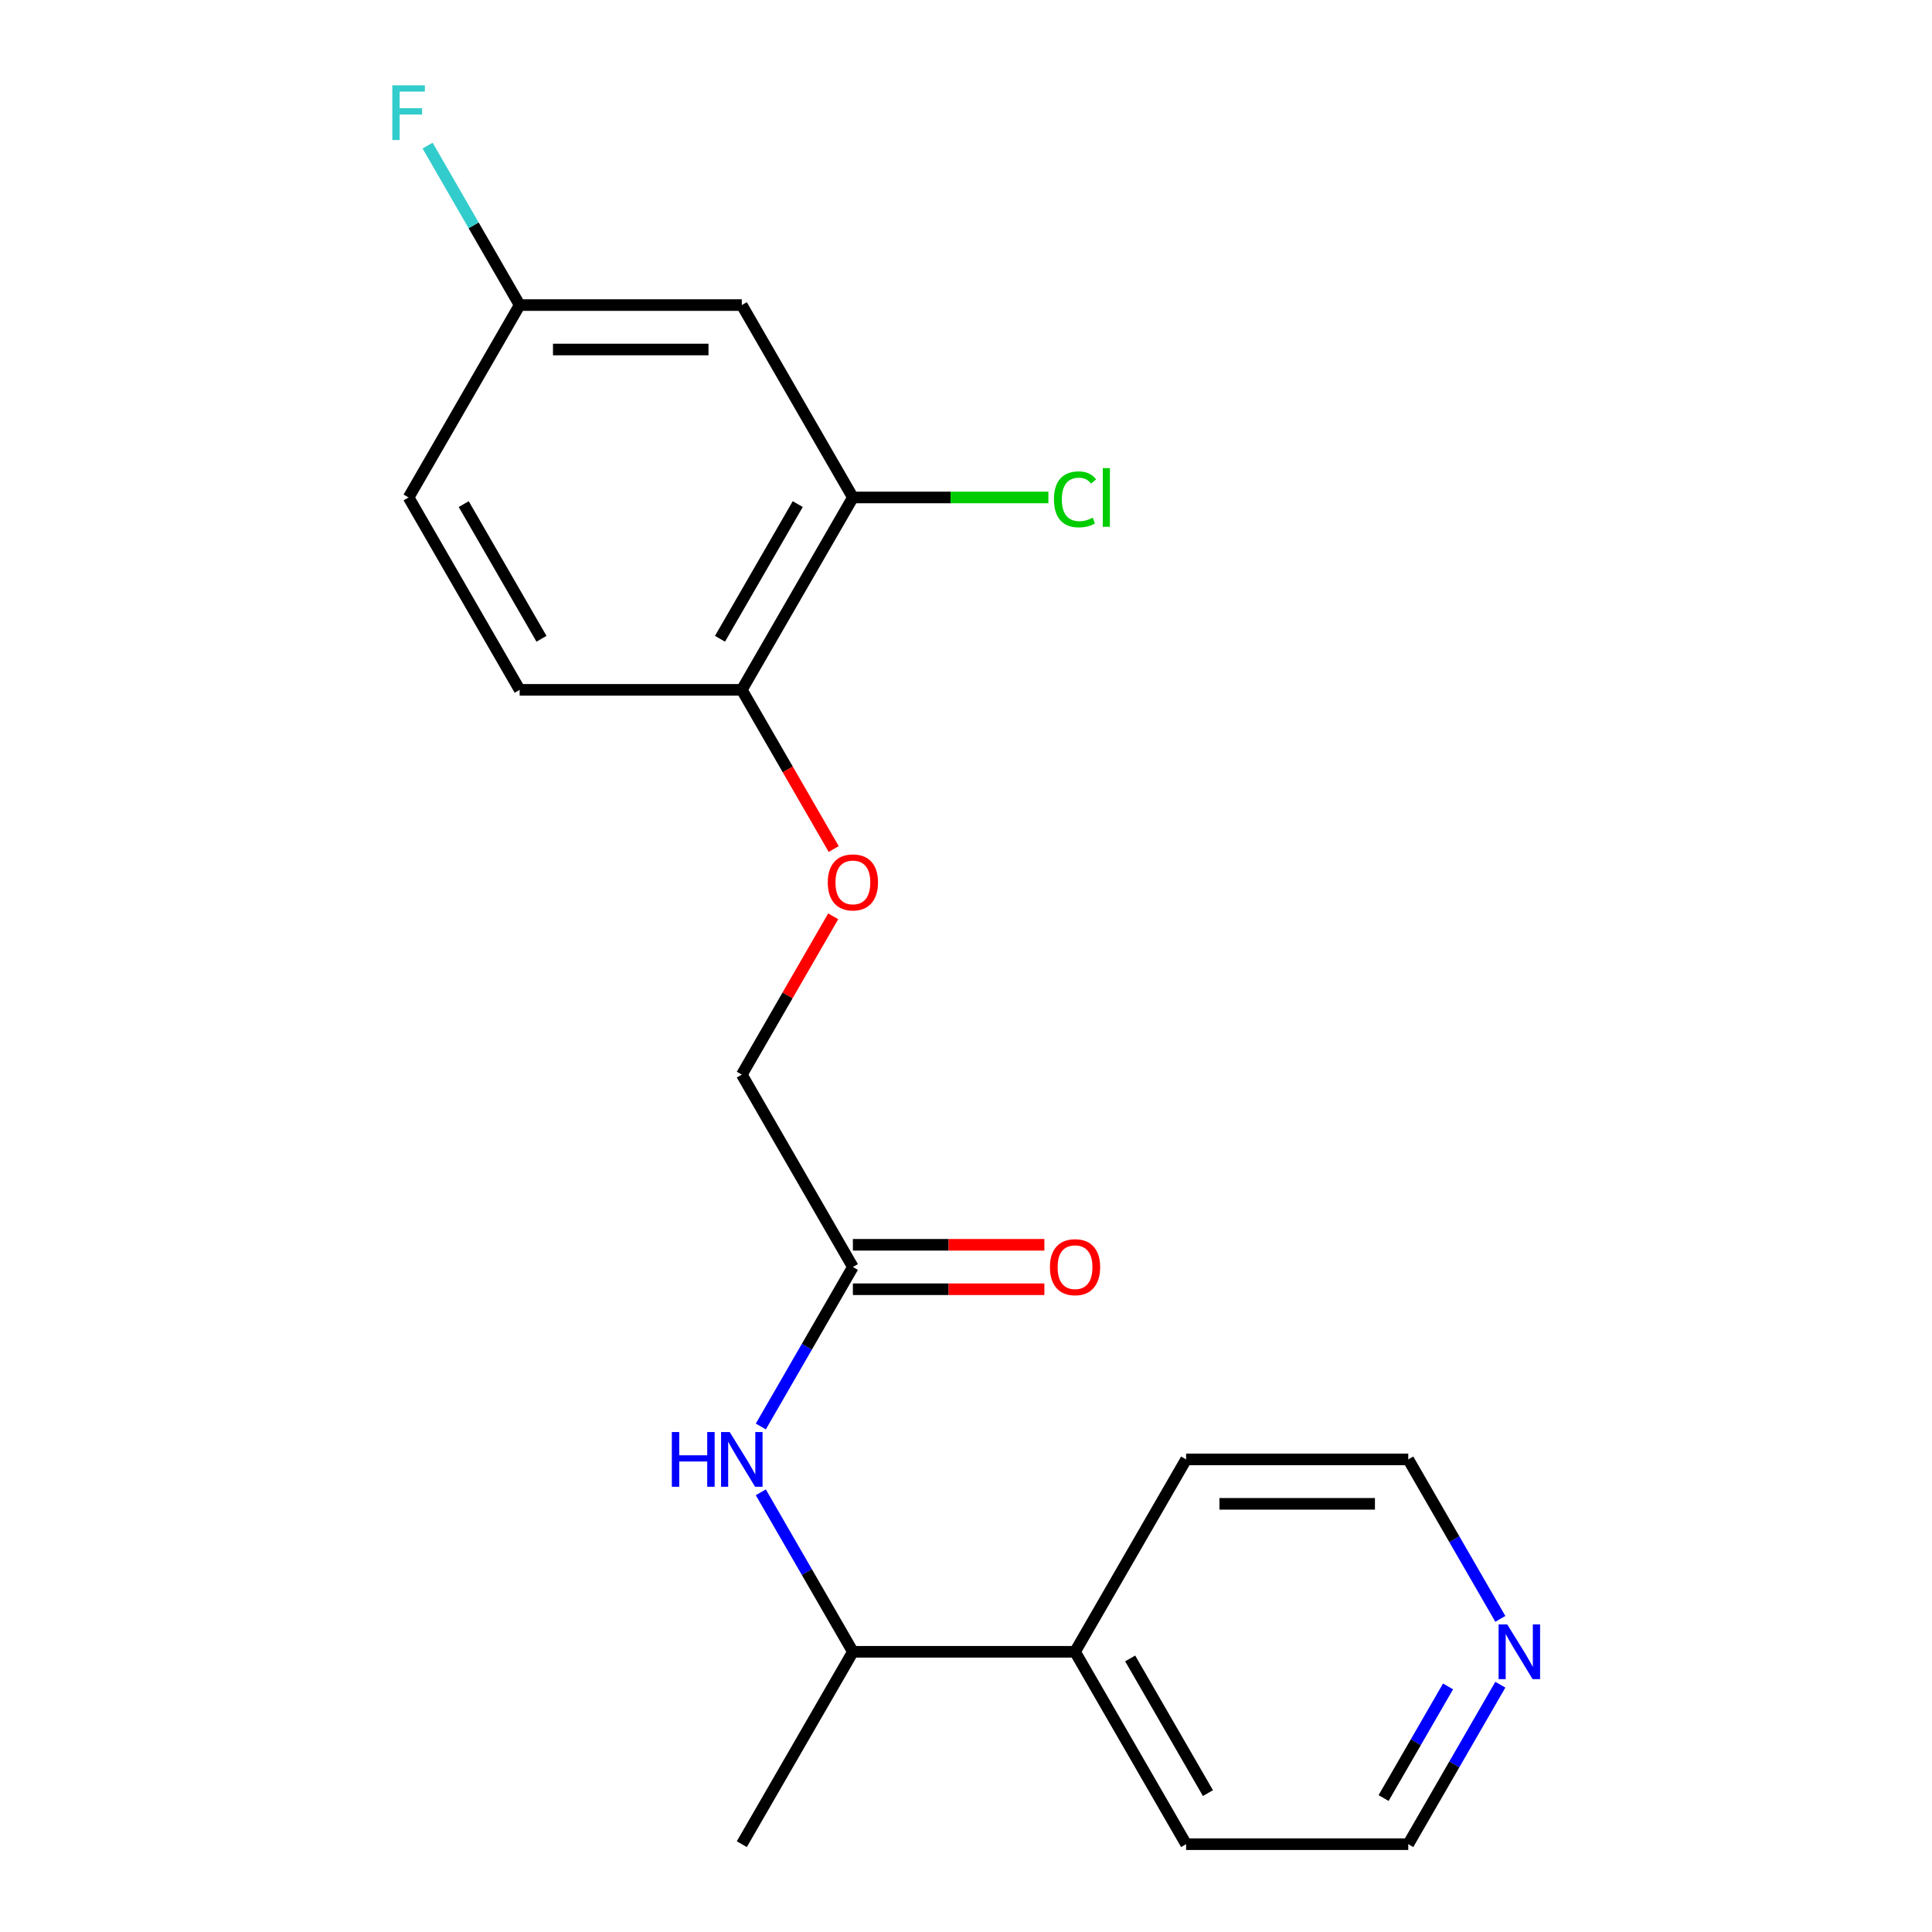 <?xml version='1.0' encoding='iso-8859-1'?>
<svg version='1.1' baseProfile='full'
              xmlns='http://www.w3.org/2000/svg'
                      xmlns:rdkit='http://www.rdkit.org/xml'
                      xmlns:xlink='http://www.w3.org/1999/xlink'
                  xml:space='preserve'
width='1000px' height='1000px' viewBox='0 0 1000 1000'>
<!-- END OF HEADER -->
<rect style='opacity:1.0;fill:#FFFFFF;stroke:none' width='1000' height='1000' x='0' y='0'> </rect>
<path class='bond-1' d='M 393.795,738.351 L 417.624,697.078' style='fill:none;fill-rule:evenodd;stroke:#0000FF;stroke-width:6px;stroke-linecap:butt;stroke-linejoin:miter;stroke-opacity:1' />
<path class='bond-1' d='M 417.624,697.078 L 441.453,655.805' style='fill:none;fill-rule:evenodd;stroke:#000000;stroke-width:6px;stroke-linecap:butt;stroke-linejoin:miter;stroke-opacity:1' />
<path class='bond-4' d='M 393.795,772.42 L 417.624,813.693' style='fill:none;fill-rule:evenodd;stroke:#0000FF;stroke-width:6px;stroke-linecap:butt;stroke-linejoin:miter;stroke-opacity:1' />
<path class='bond-4' d='M 417.624,813.693 L 441.453,854.965' style='fill:none;fill-rule:evenodd;stroke:#000000;stroke-width:6px;stroke-linecap:butt;stroke-linejoin:miter;stroke-opacity:1' />
<path class='bond-0' d='M 441.453,257.485 L 383.96,357.065' style='fill:none;fill-rule:evenodd;stroke:#000000;stroke-width:6px;stroke-linecap:butt;stroke-linejoin:miter;stroke-opacity:1' />
<path class='bond-0' d='M 412.913,260.923 L 372.668,330.629' style='fill:none;fill-rule:evenodd;stroke:#000000;stroke-width:6px;stroke-linecap:butt;stroke-linejoin:miter;stroke-opacity:1' />
<path class='bond-2' d='M 441.453,257.485 L 383.96,157.905' style='fill:none;fill-rule:evenodd;stroke:#000000;stroke-width:6px;stroke-linecap:butt;stroke-linejoin:miter;stroke-opacity:1' />
<path class='bond-12' d='M 441.453,257.485 L 492.048,257.485' style='fill:none;fill-rule:evenodd;stroke:#000000;stroke-width:6px;stroke-linecap:butt;stroke-linejoin:miter;stroke-opacity:1' />
<path class='bond-12' d='M 492.048,257.485 L 542.644,257.485' style='fill:none;fill-rule:evenodd;stroke:#00CC00;stroke-width:6px;stroke-linecap:butt;stroke-linejoin:miter;stroke-opacity:1' />
<path class='bond-7' d='M 441.453,667.304 L 491.008,667.304' style='fill:none;fill-rule:evenodd;stroke:#000000;stroke-width:6px;stroke-linecap:butt;stroke-linejoin:miter;stroke-opacity:1' />
<path class='bond-7' d='M 491.008,667.304 L 540.564,667.304' style='fill:none;fill-rule:evenodd;stroke:#FF0000;stroke-width:6px;stroke-linecap:butt;stroke-linejoin:miter;stroke-opacity:1' />
<path class='bond-7' d='M 441.453,644.307 L 491.008,644.307' style='fill:none;fill-rule:evenodd;stroke:#000000;stroke-width:6px;stroke-linecap:butt;stroke-linejoin:miter;stroke-opacity:1' />
<path class='bond-7' d='M 491.008,644.307 L 540.564,644.307' style='fill:none;fill-rule:evenodd;stroke:#FF0000;stroke-width:6px;stroke-linecap:butt;stroke-linejoin:miter;stroke-opacity:1' />
<path class='bond-11' d='M 441.453,655.805 L 383.96,556.225' style='fill:none;fill-rule:evenodd;stroke:#000000;stroke-width:6px;stroke-linecap:butt;stroke-linejoin:miter;stroke-opacity:1' />
<path class='bond-21' d='M 383.96,157.905 L 268.975,157.905' style='fill:none;fill-rule:evenodd;stroke:#000000;stroke-width:6px;stroke-linecap:butt;stroke-linejoin:miter;stroke-opacity:1' />
<path class='bond-21' d='M 366.713,180.902 L 286.223,180.902' style='fill:none;fill-rule:evenodd;stroke:#000000;stroke-width:6px;stroke-linecap:butt;stroke-linejoin:miter;stroke-opacity:1' />
<path class='bond-3' d='M 383.96,357.065 L 407.743,398.258' style='fill:none;fill-rule:evenodd;stroke:#000000;stroke-width:6px;stroke-linecap:butt;stroke-linejoin:miter;stroke-opacity:1' />
<path class='bond-3' d='M 407.743,398.258 L 431.526,439.45' style='fill:none;fill-rule:evenodd;stroke:#FF0000;stroke-width:6px;stroke-linecap:butt;stroke-linejoin:miter;stroke-opacity:1' />
<path class='bond-9' d='M 383.96,357.065 L 268.975,357.065' style='fill:none;fill-rule:evenodd;stroke:#000000;stroke-width:6px;stroke-linecap:butt;stroke-linejoin:miter;stroke-opacity:1' />
<path class='bond-8' d='M 441.453,854.965 L 556.438,854.965' style='fill:none;fill-rule:evenodd;stroke:#000000;stroke-width:6px;stroke-linecap:butt;stroke-linejoin:miter;stroke-opacity:1' />
<path class='bond-17' d='M 441.453,854.965 L 383.96,954.545' style='fill:none;fill-rule:evenodd;stroke:#000000;stroke-width:6px;stroke-linecap:butt;stroke-linejoin:miter;stroke-opacity:1' />
<path class='bond-5' d='M 431.272,474.28 L 407.616,515.252' style='fill:none;fill-rule:evenodd;stroke:#FF0000;stroke-width:6px;stroke-linecap:butt;stroke-linejoin:miter;stroke-opacity:1' />
<path class='bond-5' d='M 407.616,515.252 L 383.96,556.225' style='fill:none;fill-rule:evenodd;stroke:#000000;stroke-width:6px;stroke-linecap:butt;stroke-linejoin:miter;stroke-opacity:1' />
<path class='bond-6' d='M 776.574,872 L 752.745,913.273' style='fill:none;fill-rule:evenodd;stroke:#0000FF;stroke-width:6px;stroke-linecap:butt;stroke-linejoin:miter;stroke-opacity:1' />
<path class='bond-6' d='M 752.745,913.273 L 728.916,954.545' style='fill:none;fill-rule:evenodd;stroke:#000000;stroke-width:6px;stroke-linecap:butt;stroke-linejoin:miter;stroke-opacity:1' />
<path class='bond-6' d='M 749.509,872.883 L 732.829,901.774' style='fill:none;fill-rule:evenodd;stroke:#0000FF;stroke-width:6px;stroke-linecap:butt;stroke-linejoin:miter;stroke-opacity:1' />
<path class='bond-6' d='M 732.829,901.774 L 716.149,930.665' style='fill:none;fill-rule:evenodd;stroke:#000000;stroke-width:6px;stroke-linecap:butt;stroke-linejoin:miter;stroke-opacity:1' />
<path class='bond-20' d='M 776.574,837.931 L 752.745,796.658' style='fill:none;fill-rule:evenodd;stroke:#0000FF;stroke-width:6px;stroke-linecap:butt;stroke-linejoin:miter;stroke-opacity:1' />
<path class='bond-20' d='M 752.745,796.658 L 728.916,755.385' style='fill:none;fill-rule:evenodd;stroke:#000000;stroke-width:6px;stroke-linecap:butt;stroke-linejoin:miter;stroke-opacity:1' />
<path class='bond-18' d='M 556.438,854.965 L 613.931,755.385' style='fill:none;fill-rule:evenodd;stroke:#000000;stroke-width:6px;stroke-linecap:butt;stroke-linejoin:miter;stroke-opacity:1' />
<path class='bond-19' d='M 556.438,854.965 L 613.931,954.545' style='fill:none;fill-rule:evenodd;stroke:#000000;stroke-width:6px;stroke-linecap:butt;stroke-linejoin:miter;stroke-opacity:1' />
<path class='bond-19' d='M 584.978,858.404 L 625.223,928.11' style='fill:none;fill-rule:evenodd;stroke:#000000;stroke-width:6px;stroke-linecap:butt;stroke-linejoin:miter;stroke-opacity:1' />
<path class='bond-13' d='M 268.975,357.065 L 211.483,257.485' style='fill:none;fill-rule:evenodd;stroke:#000000;stroke-width:6px;stroke-linecap:butt;stroke-linejoin:miter;stroke-opacity:1' />
<path class='bond-13' d='M 280.267,330.629 L 240.023,260.923' style='fill:none;fill-rule:evenodd;stroke:#000000;stroke-width:6px;stroke-linecap:butt;stroke-linejoin:miter;stroke-opacity:1' />
<path class='bond-10' d='M 268.975,157.905 L 211.483,257.485' style='fill:none;fill-rule:evenodd;stroke:#000000;stroke-width:6px;stroke-linecap:butt;stroke-linejoin:miter;stroke-opacity:1' />
<path class='bond-14' d='M 268.975,157.905 L 245.146,116.632' style='fill:none;fill-rule:evenodd;stroke:#000000;stroke-width:6px;stroke-linecap:butt;stroke-linejoin:miter;stroke-opacity:1' />
<path class='bond-14' d='M 245.146,116.632 L 221.318,75.359' style='fill:none;fill-rule:evenodd;stroke:#33CCCC;stroke-width:6px;stroke-linecap:butt;stroke-linejoin:miter;stroke-opacity:1' />
<path class='bond-15' d='M 728.916,954.545 L 613.931,954.545' style='fill:none;fill-rule:evenodd;stroke:#000000;stroke-width:6px;stroke-linecap:butt;stroke-linejoin:miter;stroke-opacity:1' />
<path class='bond-16' d='M 728.916,755.385 L 613.931,755.385' style='fill:none;fill-rule:evenodd;stroke:#000000;stroke-width:6px;stroke-linecap:butt;stroke-linejoin:miter;stroke-opacity:1' />
<path class='bond-16' d='M 711.668,778.382 L 631.179,778.382' style='fill:none;fill-rule:evenodd;stroke:#000000;stroke-width:6px;stroke-linecap:butt;stroke-linejoin:miter;stroke-opacity:1' />
<path  class='atom-0' d='M 347.74 741.225
L 351.58 741.225
L 351.58 753.265
L 366.06 753.265
L 366.06 741.225
L 369.9 741.225
L 369.9 769.545
L 366.06 769.545
L 366.06 756.465
L 351.58 756.465
L 351.58 769.545
L 347.74 769.545
L 347.74 741.225
' fill='#0000FF'/>
<path  class='atom-0' d='M 377.7 741.225
L 386.98 756.225
Q 387.9 757.705, 389.38 760.385
Q 390.86 763.065, 390.94 763.225
L 390.94 741.225
L 394.7 741.225
L 394.7 769.545
L 390.82 769.545
L 380.86 753.145
Q 379.7 751.225, 378.46 749.025
Q 377.26 746.825, 376.9 746.145
L 376.9 769.545
L 373.22 769.545
L 373.22 741.225
L 377.7 741.225
' fill='#0000FF'/>
<path  class='atom-6' d='M 428.453 456.725
Q 428.453 449.925, 431.813 446.125
Q 435.173 442.325, 441.453 442.325
Q 447.733 442.325, 451.093 446.125
Q 454.453 449.925, 454.453 456.725
Q 454.453 463.605, 451.053 467.525
Q 447.653 471.405, 441.453 471.405
Q 435.213 471.405, 431.813 467.525
Q 428.453 463.645, 428.453 456.725
M 441.453 468.205
Q 445.773 468.205, 448.093 465.325
Q 450.453 462.405, 450.453 456.725
Q 450.453 451.165, 448.093 448.365
Q 445.773 445.525, 441.453 445.525
Q 437.133 445.525, 434.773 448.325
Q 432.453 451.125, 432.453 456.725
Q 432.453 462.445, 434.773 465.325
Q 437.133 468.205, 441.453 468.205
' fill='#FF0000'/>
<path  class='atom-7' d='M 780.149 840.805
L 789.429 855.805
Q 790.349 857.285, 791.829 859.965
Q 793.309 862.645, 793.389 862.805
L 793.389 840.805
L 797.149 840.805
L 797.149 869.125
L 793.269 869.125
L 783.309 852.725
Q 782.149 850.805, 780.909 848.605
Q 779.709 846.405, 779.349 845.725
L 779.349 869.125
L 775.669 869.125
L 775.669 840.805
L 780.149 840.805
' fill='#0000FF'/>
<path  class='atom-8' d='M 543.438 655.885
Q 543.438 649.085, 546.798 645.285
Q 550.158 641.485, 556.438 641.485
Q 562.718 641.485, 566.078 645.285
Q 569.438 649.085, 569.438 655.885
Q 569.438 662.765, 566.038 666.685
Q 562.638 670.565, 556.438 670.565
Q 550.198 670.565, 546.798 666.685
Q 543.438 662.805, 543.438 655.885
M 556.438 667.365
Q 560.758 667.365, 563.078 664.485
Q 565.438 661.565, 565.438 655.885
Q 565.438 650.325, 563.078 647.525
Q 560.758 644.685, 556.438 644.685
Q 552.118 644.685, 549.758 647.485
Q 547.438 650.285, 547.438 655.885
Q 547.438 661.605, 549.758 664.485
Q 552.118 667.365, 556.438 667.365
' fill='#FF0000'/>
<path  class='atom-13' d='M 545.518 258.465
Q 545.518 251.425, 548.798 247.745
Q 552.118 244.025, 558.398 244.025
Q 564.238 244.025, 567.358 248.145
L 564.718 250.305
Q 562.438 247.305, 558.398 247.305
Q 554.118 247.305, 551.838 250.185
Q 549.598 253.025, 549.598 258.465
Q 549.598 264.065, 551.918 266.945
Q 554.278 269.825, 558.838 269.825
Q 561.958 269.825, 565.598 267.945
L 566.718 270.945
Q 565.238 271.905, 562.998 272.465
Q 560.758 273.025, 558.278 273.025
Q 552.118 273.025, 548.798 269.265
Q 545.518 265.505, 545.518 258.465
' fill='#00CC00'/>
<path  class='atom-13' d='M 570.798 242.305
L 574.478 242.305
L 574.478 272.665
L 570.798 272.665
L 570.798 242.305
' fill='#00CC00'/>
<path  class='atom-15' d='M 203.063 44.165
L 219.903 44.165
L 219.903 47.405
L 206.863 47.405
L 206.863 56.005
L 218.463 56.005
L 218.463 59.285
L 206.863 59.285
L 206.863 72.485
L 203.063 72.485
L 203.063 44.165
' fill='#33CCCC'/>
</svg>
